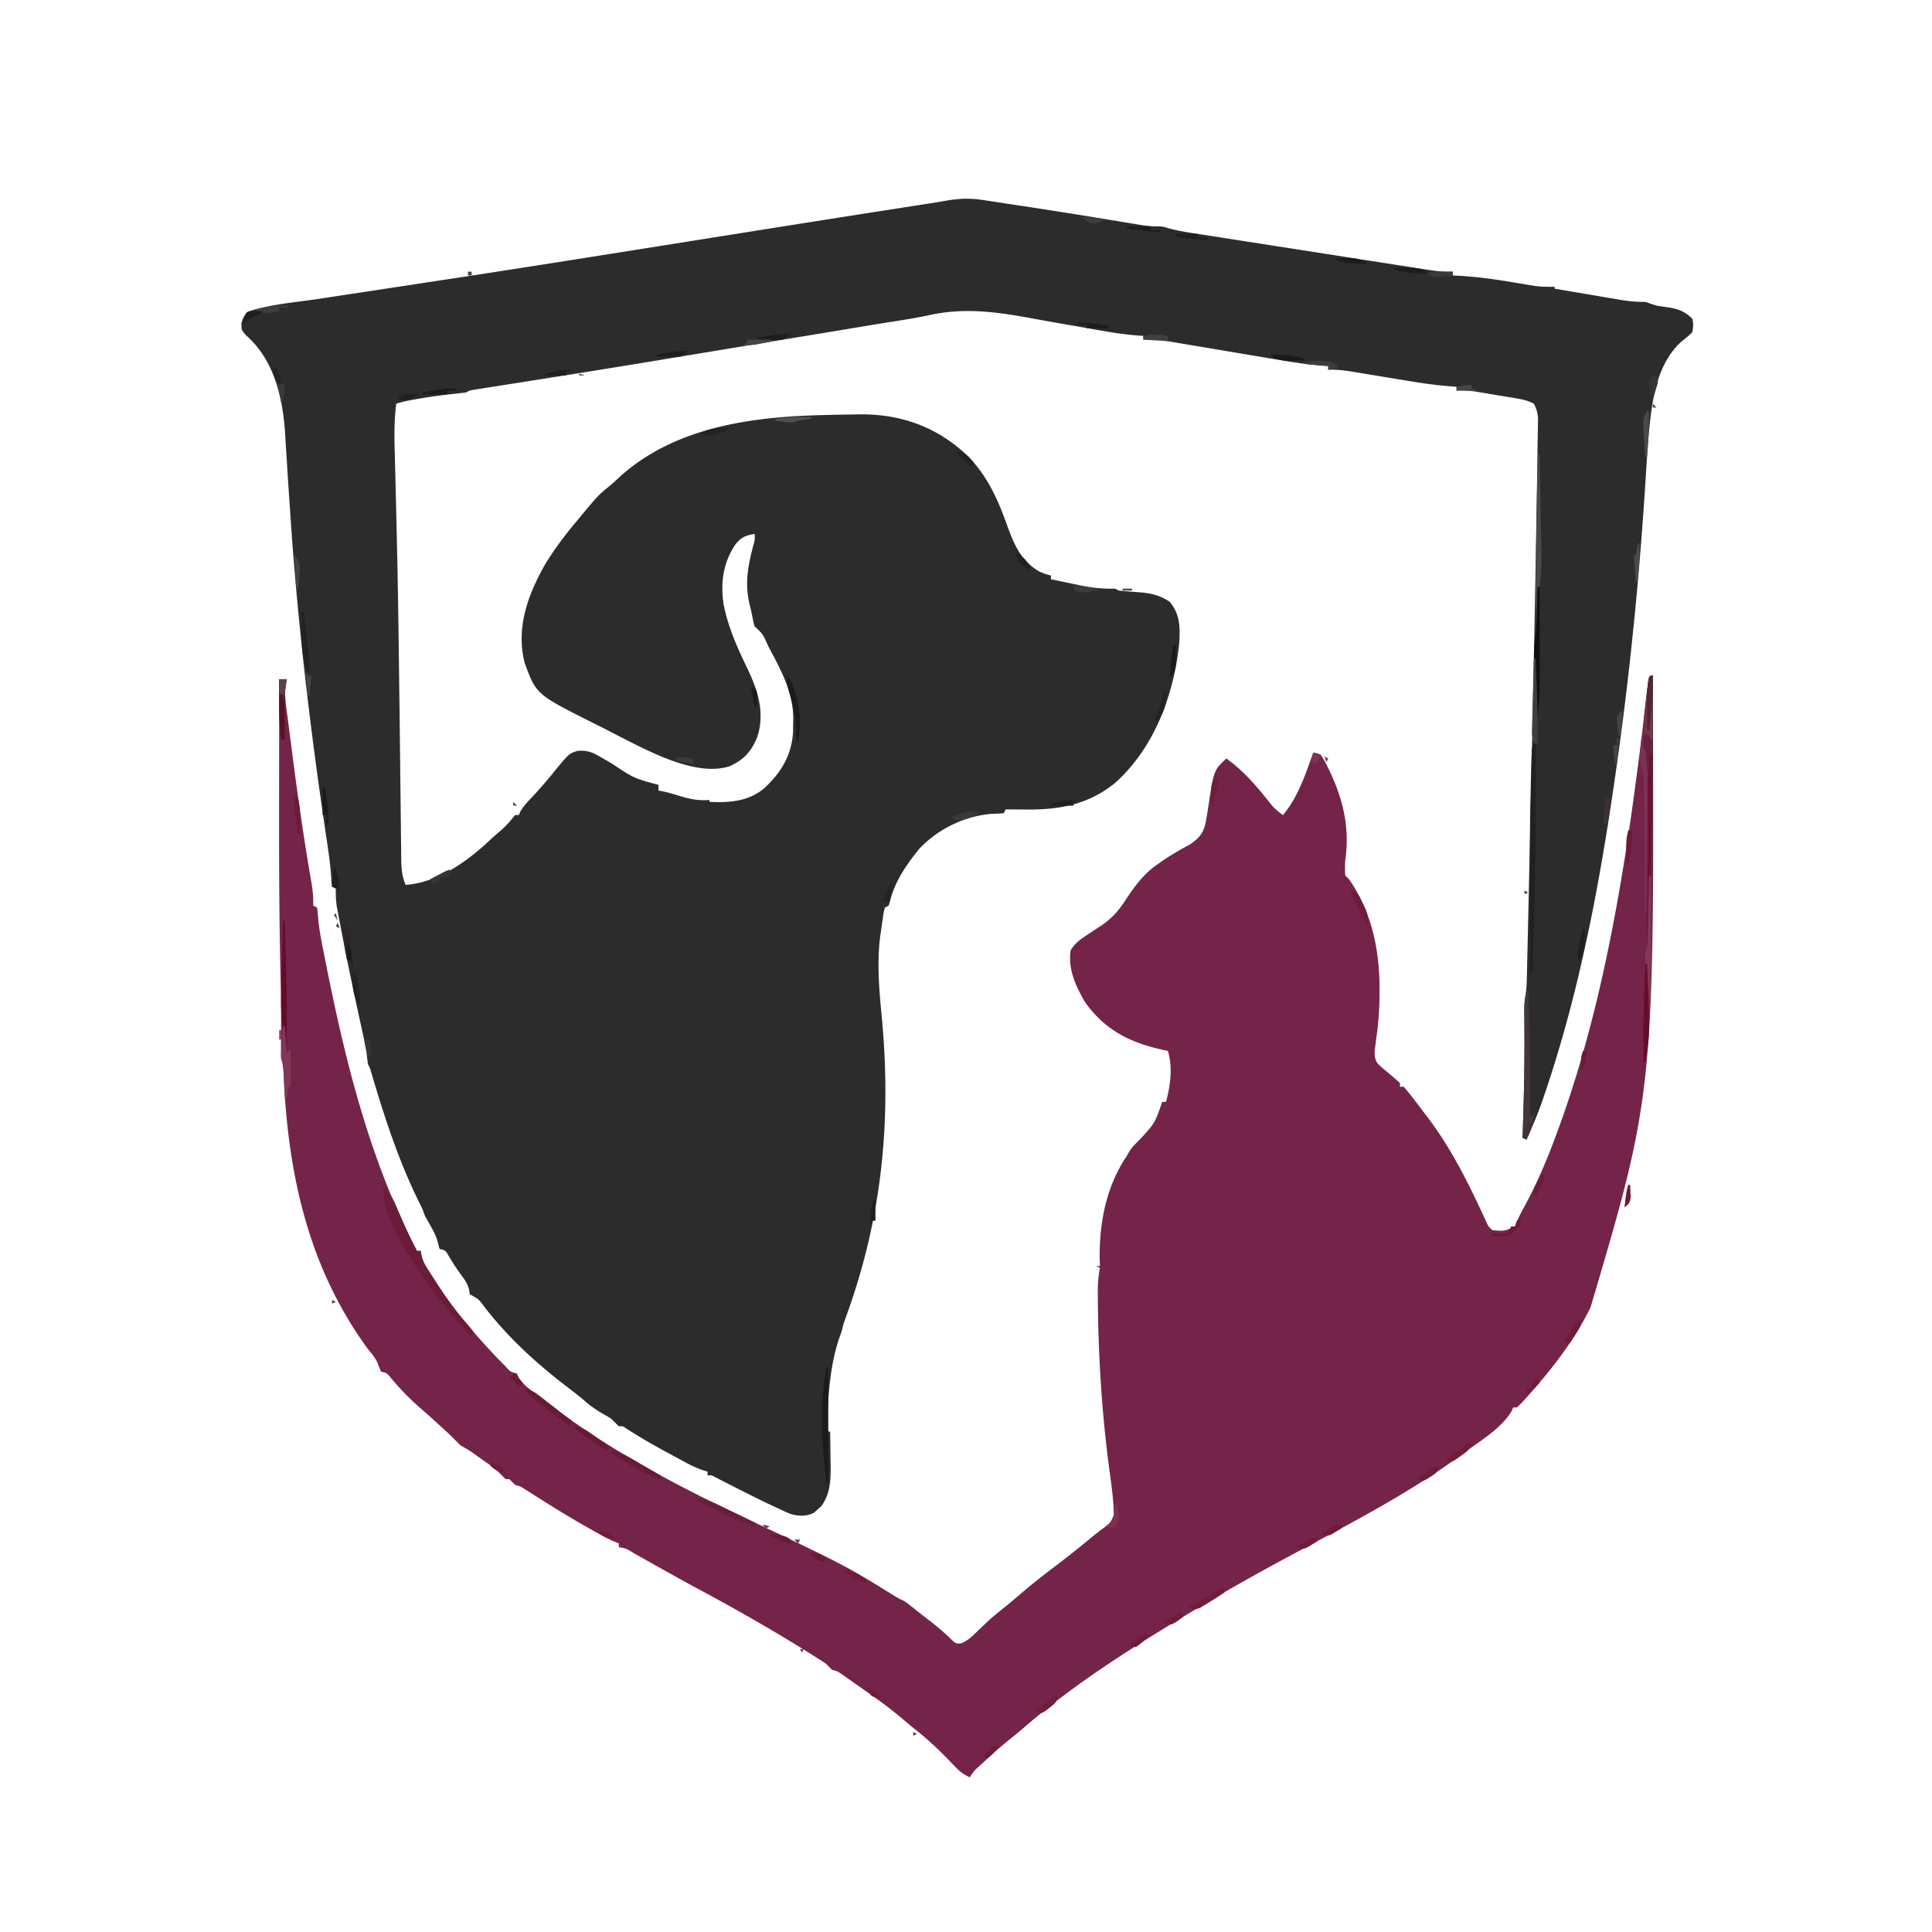 <svg xmlns="http://www.w3.org/2000/svg" version="1.1" xmlns:xlink="http://www.w3.org/1999/xlink" width="1024" height="1024"><svg xmlns="http://www.w3.org/2000/svg" width="1024" height="1024">
  <path fill="#2d2c2c" d="m521.23 106.055 2.832.414c3.045.45 6.085.928 9.125 1.406q3.21.483 6.42.961c18.213 2.737 36.4 5.667 54.571 8.673l3.085.506q2.843.465 5.685.944c3.471.567 6.703 1.044 10.227 1.01 2.825.031 2.825.031 5.993.946 3.966 1.123 7.906 1.847 11.971 2.47l2.384.376q3.9.613 7.801 1.216l5.537.868q7.388 1.158 14.778 2.306 7.614 1.185 15.227 2.377 13.48 2.105 26.96 4.2 9.735 1.515 19.47 3.042 8.316 1.305 16.634 2.597 3.237.505 6.473 1.013 4.381.687 8.765 1.362l2.497.396c4.157.634 8.114.998 12.335.862v2l2.701.129c9.732.545 19.194 1.814 28.799 3.434q3.164.531 6.33 1.05 2.838.465 5.676.944c3.537.448 6.932.52 10.494.443v1q8.805 1.505 17.615 2.99 2.994.507 5.988 1.02 4.311.734 8.624 1.459l2.69.464c4.432.739 8.576 1.14 13.083 1.067l6 2q2.997.46 6 .875c5.509.855 9.014 2.14 13 6.125.563 3.125.563 3.125 0 7-1.78 1.889-3.742 3.393-5.773 5.008-9.876 8.836-13.985 22.593-15.754 35.293l-.387 2.755c-1.399 10.515-2.037 21.07-2.678 31.653C869.246 302.325 864.234 353.791 857 405l-.456 3.231C848.242 466.61 837.453 525.115 818.313 581l-1.08 3.163c-2.376 6.799-5.144 13.332-8.233 19.837l-2-1 .092-2.841a5050 5050 0 0 0 .48-15.961c.401-14.037.51-28.058.39-42.1l-.012-2.13q-.02-2.83-.048-5.661c.098-3.307.098-3.307.588-6.1.527-3.314.692-6.475.769-9.83l.047-1.945q.077-3.215.143-6.429l.109-4.646q.149-6.347.285-12.695.151-6.772.308-13.543.299-13.094.586-26.188.233-10.542.47-21.086c1.13-50.321 2.19-100.643 3.043-150.97l.062-3.662q.2-11.829.391-23.658l.048-2.95q.127-7.692.218-15.387c.03-2.14.073-4.278.12-6.418l.055-3.772.062-3.2c-.22-3.022-.826-5.137-2.206-7.828-3.693-2.07-7.695-2.597-11.84-3.29l-1.953-.327q-2.035-.34-4.072-.67-3.096-.507-6.188-1.033-1.987-.33-3.974-.657l-3.617-.596c-3.164-.403-6.172-.506-9.356-.427v-2l-2.207-.154c-7.306-.553-14.467-1.482-21.691-2.694l-3.269-.533c-4.56-.745-9.119-1.501-13.677-2.256q-5.027-.828-10.054-1.648l-3.107-.52c-4.714-.77-9.198-1.418-13.995-1.195v-2l-1.985-.115c-8.669-.605-17.143-1.945-25.7-3.398q-3.865-.655-7.734-1.299-9.59-1.601-19.178-3.22a8267 8267 0 0 0-16.284-2.729q-3.795-.636-7.589-1.283l-4.674-.779-2.105-.363c-4.292-.705-8.405-.92-12.751-.814v-2l-2-.11c-8.56-.584-16.865-1.99-25.29-3.526-4.307-.779-8.62-1.52-12.933-2.268-5.436-.944-10.87-1.898-16.295-2.898-19.952-3.666-37.6-6.573-57.657-2.008-7.32 1.55-14.724 2.634-22.112 3.812-4.929.792-9.853 1.611-14.778 2.429q-3.09.51-6.177 1.023l-3.141.52-16.212 2.68-26.15 4.32c-32.696 5.405-32.696 5.405-48.311 7.977l-6.563 1.082a8553 8553 0 0 1-52.605 8.506q-11.787 1.874-23.578 3.727-4.245.666-8.489 1.339-2.912.458-5.825.91l-3.481.552-3.034.476c-2.375.348-2.375.348-4.369 1.457a297 297 0 0 1-7.562.875 287 287 0 0 0-18.813 2.688l-2.178.384c-2.903.528-5.643 1.118-8.447 2.053-1.04 8.347-1.032 16.58-.796 24.973q.101 3.682.188 7.366.133 5.483.273 10.965a9716 9716 0 0 1 .806 34.177c.458 20.744.753 41.488 1.01 62.235l.093 7.456c.198 15.72.392 31.441.56 47.163q.103 9.467.222 18.934.082 6.609.143 13.218c.033 3.332.078 6.665.122 9.997l.025 3.601c.082 5.332.166 9.946 2.354 14.915 17.628-1.23 33.727-13.189 46-25a559 559 0 0 1 4.375-3.75c2.916-2.522 5.236-5.218 7.625-8.25h2l.684-1.652c1.707-3.046 3.986-5.401 6.378-7.91 4.517-4.82 8.76-9.788 12.868-14.965 6.716-8.022 6.716-8.022 11.07-9.473 4.857-.396 7.588.488 11.773 2.922l3.25 1.86 3.352 1.968C336.018 412.5 336.018 412.5 349 416v3l2.074.371c3.316.713 6.497 1.694 9.738 2.692 5.32 1.549 9.68 2.378 15.188 1.937v1c10.77.507 20.582-.153 29.156-7.27 8.91-8.362 14.516-17.499 15.18-29.957q.034-2.199.039-4.398l.074-2.137c.065-12.178-4.976-23.25-10.622-33.775a474 474 0 0 1-2.87-5.461c-2.558-5.856-2.558-5.856-6.957-10.002-.562-1.75-.562-1.75-1-4-.717-3.62-.717-3.62-1.57-7.21-2.812-10.972-1.078-20.417 1.695-31.165.992-3.49.992-3.49.875-6.625-4.798.768-7.223 1.746-10.25 5.625-6.548 9.656-8.017 20.684-6.137 32.098 2.467 12.315 7.48 23.184 12.91 34.433 5.438 11.468 8.905 23.196 4.79 35.594-3.078 7.56-7.093 11.956-14.528 15.328-17.82 5.898-42.902-7.947-58.598-15.828a847 847 0 0 1-5.898-3.065c-2.656-1.375-5.331-2.707-8.008-4.04-30.056-15.109-30.056-15.109-36.156-31.645-4.82-18.756 1.664-36.295 10.875-52.5 4.76-7.798 10.142-15 16-22l1.393-1.682c10.547-12.717 10.547-12.717 16.709-17.76 2.076-1.704 4.002-3.532 5.96-5.37C358.3 226.272 398.28 220.927 436 220l3.672-.099a788 788 0 0 1 10.7-.185q2.146-.028 4.291-.076c22.42-.471 42.09 6.554 58.337 22.11 10.033 10.227 15.752 22.543 20.5 35.875 3.766 10.486 7.381 19.633 17.5 25.375 3.292 1.38 3.292 1.38 6 2v2c3.976.848 7.956 1.676 11.938 2.5l3.384.723c6.386 1.31 12.17 1.937 18.678 1.777l2 1a76 76 0 0 0 4.07.395l2.47.209q2.55.206 5.1.382c5.75.51 10.54 1.724 15.36 5.014 5.533 6.668 5.514 13.688 5 22-2.825 27.254-13.134 55.304-34 74-13.844 11.2-28.914 14.198-46.437 14.063l-3.374-.014q-4.095-.018-8.189-.049l-1 2c-1.89.184-3.79.269-5.687.313-14.66.947-29.283 7.995-39.305 18.843-6.858 8.536-12.843 17.21-15.403 27.98L471 480l-2 1c-.661 2.538-.661 2.538-1.062 5.563l-.473 3.066L467 493l-.543 3.793c-1.67 13.75-.497 27.7.83 41.426 5.246 54.749.433 105.609-18.066 157.438l-.838 2.35-.738 2.052c-.672 1.939-.672 1.939-1.145 3.956-.5 1.985-.5 1.985-1.875 5.735-5.136 15.583-5.632 32.003-6.625 48.25l2 1c.088 4.479.14 8.958.188 13.438l.076 3.818c.064 8.154-.08 15.389-5.026 22.154l-1.925 1.653-1.887 1.722c-4.044 2.025-8.076 1.893-12.338.663-2.035-.797-3.992-1.69-5.963-2.635l-2.254-1.038c-8.549-3.985-16.962-8.27-25.363-12.557l-3.258-1.655-2.922-1.497c-2.204-1.205-2.204-1.205-4.328-1.066v-2l-2.636-.814c-3.266-1.152-6.135-2.522-9.18-4.163l-3.3-1.773-3.447-1.875-3.521-1.903c-7.082-3.852-14.03-7.823-20.791-12.214-2-1.428-2-1.428-4.125-1.258a2873 2873 0 0 1-4-4 93 93 0 0 0-4.812-2.875c-3.752-2.192-6.951-4.478-10.168-7.379-2.623-2.267-5.383-4.341-8.145-6.433C284.591 722.86 269.6 709.243 257 693c-3.269-4.429-3.269-4.429-8-7l-.297-2.2c-.797-3.175-2.007-4.994-3.953-7.612-2.77-3.792-5.28-7.616-7.61-11.692-1.162-1.816-1.162-1.816-4.14-2.496-.446-1.58-.882-3.162-1.266-4.758-1.264-3.861-3.385-7.272-5.394-10.789C225 644 225 644 224 641a876 876 0 0 0-2.373-4.831c-10.619-21.657-18.033-44.664-24.862-67.74-.687-2.405-.687-2.405-1.765-4.429-.24-1.917-.478-3.835-.7-5.755-.492-3.684-1.312-7.287-2.12-10.913l-1.114-5.095-.59-2.681c-3.377-15.398-6.59-30.82-9.538-46.306l-.46-2.38q-.64-3.333-1.263-6.667l-.715-3.792c-.469-3.198-.596-6.185-.5-9.411l-2-1c-.306-1.98-.306-1.98-.434-4.742-.384-5.663-1.077-11.219-1.914-16.828l-.402-2.716-.86-5.782c-8.21-55.423-14.757-111.172-18.5-167.08l-.49-7.27c-.482-7.138-.955-14.275-1.387-21.415-.181-2.958-.375-5.916-.57-8.874-.129-2.01-.242-4.022-.355-6.034-1.263-18.79-5.937-38.613-20.65-51.509-2.438-2.75-2.438-2.75-2.5-6.437 1.058-3.3 1.422-4.274 4.062-6.313 11.79-3.814 24.968-4.784 37.188-6.625l6.826-1.04q7.233-1.101 14.469-2.196c11.423-1.73 22.845-3.474 34.267-5.216l11.375-1.734a11189 11189 0 0 0 56.125-8.689l1.971-.31c31.225-4.92 62.44-9.9 93.657-14.866 27.994-4.453 55.99-8.893 83.997-13.261l3.915-.611c15.617-2.435 15.617-2.435 19.338-2.998 2.042-.323 4.08-.675 6.114-1.046 7.005-1.229 12.98-1.497 19.988-.353"></path>
  <path fill="#742449" d="M875 358h1c.878 220.502.878 220.502-33 335l-1.445 2.852c-8.454 16.375-20.295 31.388-32.617 45.023l-1.41 1.571c-1.133 1.226-2.326 2.396-3.528 3.554h-2c-.23.565-.461 1.13-.7 1.71-5.19 9.136-16.987 16.18-25.3 22.29l-1.897 1.398c-25.283 18.508-52.866 33.175-80.456 47.895C674.56 829.49 655.532 839.821 637 851l-2.564 1.536c-31.57 18.914-63.676 38.767-91.534 62.96-2.733 2.358-5.52 4.624-8.34 6.879-4.545 3.7-8.886 7.585-13.187 11.563l-1.869 1.722c-3.163 2.845-3.163 2.845-5.506 6.34-3.104-1.375-5.157-2.938-7.504-5.379l-1.977-2.029-2.082-2.154c-5.383-5.48-10.764-10.625-16.808-15.372-2.88-2.263-5.655-4.628-8.442-7.004-5.914-4.936-12.082-9.423-18.404-13.82a945 945 0 0 1-5.455-3.836l-3.515-2.468-3.168-2.223c-2.589-1.836-2.589-1.836-5.645-2.715q-1.528-1.471-3-3a71 71 0 0 0-3.43-2.32l-2.114-1.346-2.331-1.459-2.49-1.563c-19.262-11.994-38.965-23.184-58.973-33.88a911 911 0 0 1-12.037-6.62l-2.147-1.194a2569 2569 0 0 1-11.517-6.458l-2.514-1.411q-2.397-1.346-4.788-2.703c-3.607-2.241-3.607-2.241-7.659-3.046v-2l-2.208-.843c-4.577-1.896-8.799-4.405-13.104-6.845l-3.025-1.708c-8.832-5.036-17.458-10.378-26.031-15.841l-2.898-1.841-2.555-1.638c-2.233-1.418-2.233-1.418-5.179-2.284l-3-3h-2a4450 4450 0 0 1-5-5c-2.31-1.824-4.71-3.507-7.125-5.187l-1.879-1.327c-4.842-3.497-4.842-3.497-9.996-6.486a498 498 0 0 1-5-5 643 643 0 0 0-5.812-5.375l-1.593-1.458a429 429 0 0 0-8.907-7.917c-5.888-5.121-11.14-10.634-16.11-16.648-1.592-1.859-1.592-1.859-4.578-2.602-.731-1.653-1.459-3.31-2.059-5.016-1.269-2.674-3.07-4.687-4.941-6.984-31.595-43.15-42.435-92.785-44.659-145.406-.14-3.091-.356-5.64-1.341-8.594a93 93 0 0 1-.08-5.077l.017-3.123c.01-1.116.02-2.232.032-3.382.041-9.001.008-17.993-.186-26.992l-.067-3.179-.14-6.535c-.656-30.908-.698-61.808-.645-92.721q.013-9.197.019-18.393.015-20.799.05-41.598h4l-.588 2.693c-.812 5.781.24 11.48.994 17.225l.486 3.85q.653 5.149 1.33 10.293.416 3.192.825 6.385c2.6 20.25 5.48 40.44 8.869 60.576l.428 2.565q.39 2.318.793 4.634c.67 3.972.989 7.751.863 11.779l2 1c.355 1.96.355 1.96.52 4.483.41 5.018 1.184 9.855 2.16 14.79l.51 2.622q.833 4.242 1.685 8.48l.594 2.967C183.728 565.346 196.732 616.658 221 663h2l.352 2.238c.652 2.781 1.504 4.55 3.02 6.95l1.473 2.346 1.593 2.466 1.644 2.567c4.612 7.117 9.5 13.903 14.918 20.433l1.487 1.795c5.964 7.142 12.155 14.028 18.7 20.643l1.676 1.703c2.584 2.931 2.584 2.931 6.137 3.859.235.577.47 1.155.71 1.75 2.766 4.827 7.945 7.887 12.29 11.25l1.744 1.36c31.583 24.544 66.718 43.496 102.78 60.566 56.345 26.683 56.345 26.683 82.551 42.936 1.927 1.172 1.927 1.172 4.027 2.176 2.603 1.32 4.647 3.105 6.898 4.962q1.63 1.281 3.27 2.55l1.742 1.36 3.673 2.857c4.076 3.187 7.919 6.51 11.569 10.186 1.74 1.245 1.74 1.245 4.078 1.063 3.665-1.395 6.053-3.81 8.793-6.516a1151 1151 0 0 1 3.477-3.309l1.739-1.651c3.153-2.927 6.517-5.587 9.87-8.278a327 327 0 0 0 7.32-6.142c6.144-5.279 12.483-10.24 18.94-15.13a567 567 0 0 0 19.033-15.127c2.057-1.704 4.11-3.31 6.273-4.883 3.766-2.736 3.766-2.736 5.6-6.83-.153-8.185-1.305-16.239-2.4-24.34-4.133-30.79-5.972-61.676-6.102-92.747l-.014-2.257c.012-4.037.358-7.845 1.139-11.806l-2-1h2l-.105-2.395c-.47-19.568 3.143-39.131 14.105-55.605l1.543-2.64c1.414-2.29 2.996-3.866 4.93-5.712 8.63-9.285 8.63-9.285 12.527-20.648h2c2.347-8.508 3.652-18.407 1-27l-3.008-.629C598.8 552.558 585.398 545.793 575 531c-4.913-8.539-8.94-17.158-7.562-27.187 2.314-4.166 5.635-6.227 9.562-8.813l2.352-1.57a416 416 0 0 1 4.472-2.938c5.595-3.837 8.994-7.746 12.676-13.367 4.96-7.49 9.59-13.906 17.063-19.062l1.841-1.3c4.807-3.344 9.793-6.266 14.975-8.997 4.467-3.01 6.984-5.455 8.417-10.65.677-3.489 1.244-6.976 1.766-10.491 2.81-18.39 2.81-18.39 9.438-24.625 9.625 6.929 16.596 15.367 23.922 24.617 1.893 2.171 3.706 3.77 6.078 5.383 7.996-9.523 11.863-21.44 16-33 1.754.059 1.754.059 4 1a59 59 0 0 1 3.938 7.063l1.047 2.154c7.12 15.108 10.478 30.156 8.015 46.783-.174 2.721-.14 5.262 0 8l2 2c11.979 17.139 16.2 37.351 16.188 57.938l.001 3.333c-.05 7.815-.613 15.381-1.751 23.108L729 554l-.291 2.014c-.254 2.936-.225 5.26 1.514 7.71 1.682 1.673 3.424 3.168 5.277 4.651 2.2 1.844 4.358 3.712 6.5 5.625v2h2a118 118 0 0 1 5 6.125l1.487 1.93C752 586.03 753.5 588.014 755 590c.43.56.858 1.121 1.3 1.699 11.804 15.486 20.673 32.697 28.867 50.302l1.435 3.073 1.26 2.737c1.065 2.316 1.065 2.316 3.138 4.189 6.387.56 6.387.56 12-2l.82-2.066c.956-2.377 1.976-4.469 3.211-6.7 7.177-12.982 12.846-26.32 17.969-40.234l1.316-3.566c26.296-72.413 37.206-151.284 46.287-227.446l.275-2.288q.353-2.972.697-5.946C874 359 874 359 875 358"></path>
  <path fill="#681332" d="M875 358h1c.277 35.271-.115 70.49-1 105.75l-.072 2.888Q874.482 484.32 874 502h-1l-1-105h-1c-.432-9.08.308-17.81 1.438-26.812l.407-3.274c1.02-7.78 1.02-7.78 2.155-8.914"></path>
  <path fill="#232021" d="M813 394h1c.116 24.65.027 49.29-.437 73.938l-.06 3.296A1496 1496 0 0 1 812 516h-1c-.196-76.607-.196-76.607.438-103.187l.059-2.678c.317-13.764.317-13.764 1.503-16.135"></path>
  <path fill="#6b1c38" d="M203 629c4.509 3.66 6.218 8.424 8.438 13.625q1.18 2.7 2.367 5.398l1.14 2.605c1.868 4.2 3.923 8.3 6.055 12.372h2l.352 2.238c.652 2.781 1.504 4.55 3.02 6.95l1.475 2.348 1.59 2.464 1.628 2.548c4.962 7.673 10.22 15.245 16.365 22.032 1.261 1.413 2.424 2.912 3.57 4.42l-1 3c-15.885-18.142-47-54.673-47-80"></path>
  <path fill="#41383b" d="M809 525h1c.632 22.337 1.192 44.652 1 67l2-1c-.497 4.973-1.553 8.638-4 13l-2-1 .092-2.841q.213-6.735.408-13.471l.073-2.49c.4-14.037.51-28.058.39-42.1l-.013-2.13q-.02-2.83-.048-5.661c.095-3.196.492-6.172 1.098-9.307"></path>
  <path fill="#4a4a4a" d="M815 241h1q.233 11.697.443 23.394.097 5.433.205 10.865.104 5.252.195 10.504.054 2.959.118 5.917c.097 5.88.062 11.588-.714 17.42-.357 2.745-.462 5.484-.563 8.248l-.127 3.33-.12 3.385-.13 3.49q-.159 4.223-.307 8.447h-1c-.203-31.675.384-63.332 1-95"></path>
  <path fill="#793254" d="M870 391c2.791 2.392 2.98 2.802 3.36 6.74q.013 2.385-.02 4.77l.002 2.632c-.002 2.874-.026 5.746-.049 8.62q-.009 2.986-.013 5.973c-.011 5.243-.04 10.485-.074 15.728-.03 5.349-.044 10.698-.06 16.047q-.05 15.745-.146 31.49h-1l-.025-2.82q-.116-13.155-.263-26.31-.076-6.762-.134-13.525-.056-6.525-.136-13.052-.029-2.49-.045-4.98c-.017-2.325-.046-4.65-.078-6.974l-.007-2.082c-.064-3.65-.533-6.088-2.312-9.257.023-3.234.023-3.234.375-6.75l.336-3.547z"></path>
  <path fill="#6e384e" d="M875 358h1v34h-2l-1-2h-2c.436-7.99 1.026-15.931 2-23.875l.251-2.107c.625-4.894.625-4.894 1.749-6.018"></path>
  <path fill="#1c1a1a" d="M438 725h1v61h-1c-2.386-20.261-3.676-40.817 0-61"></path>
  <path fill="#0e0e0e" d="M815 311h1q.038 11.124.055 22.247.008 3.776.02 7.55c.091 26.824.091 26.824-1.075 39.203h-1q-.252-7.711-.482-15.424-.08-2.62-.166-5.24-.123-3.78-.23-7.559l-.083-2.343c-.125-4.605.24-8.868.961-13.434q.204-3.074.316-6.152l.127-3.35.12-3.435.13-3.518q.159-4.272.307-8.545"></path>
  <path fill="#823857" d="M874 464h1c.214 54.492.214 54.492-1 78h-1q-.25-8.062-.482-16.125-.08-2.745-.166-5.489a2563 2563 0 0 1-.23-7.878l-.083-2.488c-.153-5.792-.153-5.792.961-8.02.157-2.842.258-5.663.316-8.508l.063-2.547q.098-4.035.183-8.07l.131-5.465q.161-6.705.307-13.41"></path>
  <path fill="#660a2b" d="M150 488h1c.735 24.34 1.154 48.649 1 73h-1l-.184-3.437-.254-4.563-.119-2.254-.127-2.246-.11-2.031c-.169-2.023-.437-4.037-.733-6.045-.668-5.242-.493-10.434-.352-15.705l.072-3.194q.116-5.013.244-10.025l.159-6.828q.193-8.337.404-16.672"></path>
  <path fill="#823759" d="M150 544h1l1 14 2-2v20h-1l-1 6h-1l-.184-3.832-.254-4.98-.119-2.526-.127-2.432-.11-2.237c-.154-2.2-.154-2.2-1.206-4.993-.022-1.901-.022-1.901.121-4.012l.147-2.295.17-2.38.158-2.417q.196-2.947.404-5.896"></path>
  <path fill="#561327" d="M148 360h4l-.496 2.691c-.817 5.719-.61 11.484-.566 17.247l.013 3.517q.018 4.272.049 8.545h-2c-1.393-10.623-1.097-21.311-1-32"></path>
  <path fill="#6a1e3b" d="M370 794c3.846.616 6.951 1.77 10.45 3.469l3.068 1.48 3.17 1.551c1.057.512 2.115 1.024 3.205 1.55A893 893 0 0 1 400 807v2c-6.872-1.963-12.995-4.873-19.326-8.13-3.507-1.804-6.974-3.486-10.674-4.87z"></path>
  <path fill="#670c2b" d="M872 511h1c1.607 36.877 1.607 36.877-1 52h-1c-.157-17.358.273-34.658 1-52"></path>
  <path fill="#681b37" d="M278 736c3.317.611 5.323 1.768 7.969 3.836l2.23 1.726 2.301 1.813 4.531 3.523 2.018 1.584A363 363 0 0 0 303 753l-1 3c-17.882-13.617-17.882-13.617-24-19z"></path>
  <path fill="#1b1b1a" d="M417 358c3.139 3.49 4.123 7.292 5.188 11.75l.537 2.055c1.773 7.203 1.49 13.909.275 21.195h-1l-.113-3.621c-.32-10.968-.32-10.968-3.188-21.477-1.187-3.229-1.389-6.49-1.699-9.902"></path>
  <path fill="#232221" d="M160 324h1q.757 6.53 1.5 13.063l.434 3.724.41 3.623.38 3.317c.29 3.44.322 6.823.276 10.273-4.108-8.216-4.155-15.939-4.062-25.062l.013-2.624q.02-3.157.049-6.314"></path>
  <path fill="#403e3e" d="M813 349h1q.219 6.237.427 12.476.072 2.11.146 4.223c.33 9.44.494 18.855.427 28.301h-2c-.934-2.803-1.1-4.319-1.022-7.196l.061-2.547.082-2.737.072-2.813q.116-4.448.245-8.894l.158-6.03q.195-7.392.404-14.783"></path>
  <path fill="#691a38" d="M324 769c3.885.587 6.695 1.749 10.082 3.723l2.822 1.63 2.909 1.71 2.966 1.72q3.616 2.1 7.221 4.217v2c-4.705-1.391-8.79-3.402-13-5.875l-1.79-1.027c-3.838-2.224-7.581-4.543-11.21-7.098z"></path>
  <path fill="#512633" d="M875 358h1c.34 9.82-.712 19.29-2 29h-1c-.03-3.354-.047-6.708-.062-10.062l-.026-2.858c-.018-5.135.108-10.032 1.088-15.08z"></path>
  <path fill="#2e2529" d="M182 488c2.34 3.51 2.903 6.747 3.625 10.813l.406 2.119c.748 4.076 1.113 7.905.969 12.068l-1-4h-2c-1.723-7.093-2.25-13.71-2-21"></path>
  <path fill="#681936" d="M304 756c5.124.46 8.328 3.079 12.313 6.063l1.955 1.431A743 743 0 0 1 323 767l-1 2q-3.38-2.116-6.75-4.25l-1.922-1.2c-3.51-2.23-6.508-4.446-9.328-7.55"></path>
  <path fill="#67213d" d="M873 389c2.603 2.712 2.995 3.891 3.188 7.75L876 400h-2v8h-1l-1-11h-1v-7z"></path>
  <path fill="#711b3b" d="M649 842v2a119 119 0 0 1-7.25 4.688l-2.066 1.298-2.012 1.213-1.84 1.12c-2.306.857-3.547.472-5.832-.319q4.182-2.509 8.375-5l2.406-1.445 2.305-1.367 2.126-1.27C647 842 647 842 649 842"></path>
  <path fill="#701b3c" d="M716 472c3 1 3 1 4.605 3.512l1.582 3.175 1.606 3.137c1.258 3.31 1.444 5.67 1.207 9.176-2.156-3.234-3.89-6.595-5.625-10.062l-.984-1.932C716 474.24 716 474.24 716 472"></path>
  <path fill="#6b1c39" d="m156 422 2 1c1.39 6.259 1.094 12.62 1 19h-1c-1.42-6.783-2.227-13.067-2-20"></path>
  <path fill="#3a3235" d="M853 419h1c-.491 6.366-.997 12.693-2 19l-2-2c.023-3.04.023-3.04.375-6.625l.336-3.602L851 423h2z"></path>
  <path fill="#241f21" d="M187 515c2.469 2.469 2.545 3.909 3.125 7.313l.508 2.863c.344 2.648.435 5.158.367 7.824-4.659-5.469-4.134-11.159-4-18"></path>
  <path fill="#6b1b38" d="M863 440h2c.202 6.36-.372 11.852-2 18h-1c-.185-12.67-.185-12.67 1-18"></path>
  <path fill="#4b4a4b" d="M873 218h1c.167 8.042-.353 15.986-1 24h-1c-.226-3.249-.428-6.5-.625-9.75l-.195-2.79-.157-2.694-.158-2.476c.15-2.558.846-4.099 2.135-6.29"></path>
  <path fill="#1e1a1b" d="M171 417h1c2.296 13.633 2.296 13.633 2 20h-1v-5h-2z"></path>
  <path fill="#701b39" d="M780 765c-1.247 3.74-2.685 4.512-5.875 6.75l-2.68 1.922L769 775l-3-1a1361 1361 0 0 1 5.875-4.5c.556-.43 1.111-.859 1.684-1.3 4.214-3.2 4.214-3.2 6.441-3.2"></path>
  <path fill="#6e1737" d="M806 646c0 3 0 3-2.437 5.625L801 654l-1 1c-1.52.072-3.042.084-4.562.063l-2.504-.028L791 655v-1h8l2-4h2l1-3z"></path>
  <path fill="#221e1f" d="M839 492h1c.376 6.802-.225 11.757-3 18-1.516-3.975-.499-7.205.438-11.25l.87-3.828z"></path>
  <path fill="#3e3d3d" d="M153 162v1h-5v2c-8.429 1.286-8.429 1.286-13 0v-1c6.068-1.229 11.799-2.276 18-2"></path>
  <path fill="#262223" d="M617 367h1c.506 6.073-.958 9.772-4 15h-2z"></path>
  <path fill="#232222" d="M387 227c-2.76 1.84-4.297 2.483-7.437 3.188l-2.31.542c-2.383.285-3.984-.001-6.253-.73 5.373-3.394 9.87-3.327 16-3"></path>
  <path fill="#363535" d="M878 199c1.45 2.9.454 4.56-.437 7.625l-.872 3.04L876 212h-1q-.29-2.437-.562-4.875l-.317-2.742C874 202 874 202 875 200z"></path>
  <path fill="#1d1d1d" d="m420 177-1.937.938c-2 .897-2 .897-3.063 2.062a153 153 0 0 1-6.562.063l-3.63-.028L402 180v-1c6.068-1.229 11.799-2.276 18-2"></path>
  <path fill="#1d1d1c" d="M739 142c1.896-.054 3.791-.093 5.688-.125l3.199-.07c3.136.196 5.29.864 8.113 2.195v1c-6.002.218-11.192-.494-17-2z"></path>
  <path fill="#711b3a" d="M837 699c1 3 1 3-.215 5.48l-1.722 2.707-1.715 2.731L832 712l-3-1z"></path>
  <path fill="#1c1b1b" d="M242 206v1h-5v2h-13v-1c6.068-1.229 11.799-2.276 18-2"></path>
  <path fill="#3e3d3d" d="M706 192c2 1.563 2 1.563 3 3l-5 1v-2l-12-1v-1c5.048-1.136 8.97-.99 14 0"></path>
  <path fill="#1e1e1d" d="m366 186-1.937.938c-2 .897-2 .897-3.063 2.062a153 153 0 0 1-6.562.063l-3.63-.028L348 189v-1c6.068-1.229 11.799-2.276 18-2"></path>
  <path fill="#1d1c1b" d="M707 137c11.522-.369 11.522-.369 17 2v1a701 701 0 0 1-6.25-.375c-1.16-.07-2.32-.14-3.516-.21-2.94-.377-4.733-.892-7.234-2.415"></path>
  <path fill="#1f1e1e" d="M597 120h13v2h5v1q-3.094-.214-6.187-.437l-3.481-.247A66 66 0 0 1 597 121z"></path>
  <path fill="#201d1e" d="M177 459c1.954 3.908 2.348 5.997 2.625 10.25l.227 3.266L180 475l-.312-1.937L179 471l-3-1z"></path>
  <path fill="#6e1d3c" d="m644 412 2 1-3 14h-1c-.369-10.558-.369-10.558 2-15"></path>
  <path fill="#1b1919" d="M674 188c6.002-.218 11.192.494 17 2v1c-11.522.369-11.522.369-17-2z"></path>
  <path fill="#701c3c" d="M561 899c-1.14 3.417-2.064 4.129-4.875 6.25l-2.117 1.64L552 908l-3-1q2.43-2.008 4.875-4l2.742-2.25C559 899 559 899 561 899"></path>
  <path fill="#802f51" d="M591 797h1c1.453 8.193 1.453 8.193-.437 11.563L590 810l-4-1 1.938-1.5c2.877-3.488 2.764-6.035 3.062-10.5"></path>
  <path fill="#6f1b3b" d="M763 777c-1.154 3.461-1.877 3.883-4.875 5.75l-2.117 1.36C754 785 754 785 751 784a972 972 0 0 1 4.875-3.5l2.742-1.969C761 777 761 777 763 777"></path>
  <path fill="#1b1819" d="M622 342h1c.081 2.083.14 4.166.188 6.25l.105 3.516c-.313 3.457-.95 4.75-3.293 7.234.964-11.522.964-11.522 2-17"></path>
  <path fill="#4c494a" d="M868 288h1c.11 6.737-.299 13.3-1 20h-1l-1-14h1z"></path>
  <path fill="#1f1e1e" d="m304 196-4 1v2h-12c5.415-2.707 9.996-3.143 16-3"></path>
  <path fill="#413f40" d="M619 178v2l3 1-16-1v-2c4.63-1.016 8.345-.838 13 0"></path>
  <path fill="#1d1c1c" d="M571 171c5.913-.257 11.24.702 17 2v1h-12v-2h-5z"></path>
  <path fill="#1f1e1d" d="M623 124h12v2h5v1c-5.913.257-11.24-.702-17-2z"></path>
  <path fill="#701b3c" d="M447 832c4.755.576 7.97 2.55 12 5v2c-4.308-1.566-8.062-3.683-12-6z"></path>
  <path fill="#452e37" d="M810 595h2c-.557 3.344-1.352 6.033-3 9l-2-1c.547-3.375 1.055-5.082 3-8"></path>
  <path fill="#3a3838" d="M519 431c-3.523 1.973-7.054 3.154-11 4-2.219-.953-2.219-.953-4-2a303 303 0 0 1 4.688-1.562l2.636-.88c2.922-.61 4.82-.335 7.676.442"></path>
  <path fill="#454244" d="M156 294c3.492 4.657 3.254 5.69 2.688 11.25l-.364 3.828L158 312h-1z"></path>
  <path fill="#505050" d="M430 221v1l-3.312.438c-3.62.445-3.62.445-6.688 1.562-2.262-.121-2.262-.121-4.687-.437l-2.45-.31L411 223v-1c6.374-.962 12.56-1.107 19-1"></path>
  <path fill="#464445" d="M396 180h13v1q-2.593.507-5.187 1l-2.918.563c-2.688.406-5.183.516-7.895.437l3-1z"></path>
  <path fill="#691a36" d="M408 813c8 .923 8 .923 11 3l1 3c-4.234-1.31-8.074-2.944-12-5z"></path>
  <path fill="#373636" d="m238 461 2 1c-1.25 1.5-1.25 1.5-3 3h-4v2h-2v2c-2-1-2-1-3-3q2.43-1.294 4.875-2.562l2.742-1.442z"></path>
  <path fill="#5c404a" d="M148 360h4c-1 7.429-1 7.429-2 11v-3h-2z"></path>
  <path fill="#232222" d="M507 239c4.248.472 6.2 2.967 9 6l-1 3q-2.004-1.965-4-3.937l-2.25-2.215C507 240 507 240 507 239"></path>
  <path fill="#21201f" d="M133.945 164.805 140 165c-3 2-3 2-5.5 2.938-2.482 1.054-3.758 2.045-5.5 4.062 1.075-6.807 1.075-6.807 4.945-7.195"></path>
  <path fill="#711b3b" d="M698 815v2c-6.45 4.093-6.45 4.093-9.234 3.621L687 820a805 805 0 0 1 4.375-2.5l2.46-1.406C696 815 696 815 698 815"></path>
  <path fill="#201e1e" d="M463 636h1v11h-2l-1 3q.214-2.376.438-4.75c.08-.882.162-1.763.246-2.672A44 44 0 0 1 463 636"></path>
  <path fill="#6e1a38" d="m818 622 1 2c-.996 2.383-.996 2.383-2.437 5.125l-1.434 2.758L814 634c-.652-1.734-.652-1.734-1-4 .996-2.14.996-2.14 2.438-4.25l1.433-2.14z"></path>
  <path fill="#231e20" d="M571 425h-2v2h-12v-1q2.371-.546 4.75-1.062l2.672-.598c2.565-.338 4.149-.152 6.578.66"></path>
  <path fill="#3c3b3b" d="m567 310 15 2v1c-8.429 1.286-8.429 1.286-13 0v-2z"></path>
  <path fill="#6f1a3a" d="m607 866 2 1c-2.257 2.335-4.28 4.187-7 6l-4-1z"></path>
  <path fill="#701a39" d="M711 808v2c-6.45 4.093-6.45 4.093-9.234 3.621L700 813a805 805 0 0 1 4.375-2.5l2.46-1.406C709 808 709 808 711 808"></path>
  <path fill="#3b3336" d="m193 548 1 3h2l1 8-2 1c-1.138-4.266-2-7.565-2-12"></path>
  <path fill="#1d1a1b" d="M184 499c1.812 3.625 2.319 5.373 2.625 9.25l.227 2.703L187 513l-1-4h-2z"></path>
  <path fill="#222120" d="M538 293c4.142 1.38 5.322 3.598 8 7l-1 2c-3.739-2.657-5.65-4.581-7-9"></path>
  <path fill="#711a3a" d="M627 855v2c-2.75 2.188-2.75 2.188-6 4-2.203-.387-2.203-.387-4-1q1.932-1.257 3.875-2.5l2.18-1.406C625 855 625 855 627 855"></path>
  <path fill="#484445" d="m162 354 1 4h2l-1 11h-1z"></path>
  <path fill="#3b3a3a" d="M758 144h12v2c-8.429 1.286-8.429 1.286-13 0z"></path>
  <path fill="#6f1b3b" d="M260 775c3.937 1.312 6.227 2.92 9 6-3.788-.526-6.172-1.381-9-4z"></path>
  <path fill="#6d1c38" d="M839 557h2c-.75 7.75-.75 7.75-3 10-.125-6.625-.125-6.625 1-10"></path>
  <path fill="#252324" d="M472 468h1c-.458 3.47-.891 6.674-2 10l-3-1z"></path>
  <path fill="#201f1e" d="M222 209c-4.134 2.756-6.052 3.108-11 3 2.106-4.211 6.883-3.078 11-3"></path>
  <path fill="#3f3d3d" d="m573 115 12 1c-2 2-2 2-4.875 2.313C577 118 577 118 573 115"></path>
  <path fill="#6d1b38" d="M529 925c-1.393 3.367-2.979 4.986-6 7l-2-1a376 376 0 0 1 2.875-3l1.617-1.687C527 925 527 925 529 925"></path>
  <path fill="#6c1938" d="M429 823c5.538.615 5.538.615 7.875 2.563L438 827l-2 1c-2.475-1.114-4.679-2.582-7-4z"></path>
  <path fill="#701c3c" d="m815 730 1 3a141 141 0 0 1-5 5h-2v-2h2l.875-1.875C813 732 813 732 815 730"></path>
  <path fill="#701838" d="M863 628h1c.081 1.437.14 2.874.188 4.313l.105 2.425c-.355 2.74-1.187 3.554-3.293 5.262 1-8.571 1-8.571 2-12"></path>
  <path fill="#3c3b3b" d="m368 403-1 2-9-2v-1c4.078-.927 6.422-1.34 10 1"></path>
  <path fill="#7b3552" d="m696 399 4 1-2 5-3-1z"></path>
  <path fill="#4b4045" d="M857 391h1l-1 14h-1l-1-10h2z"></path>
  <path fill="#701a3c" d="M459 894c3.366 1.443 5.51 3.333 8 6-2.312-.187-2.312-.187-5-1-1.812-2.562-1.812-2.562-3-5"></path>
  <path fill="#494245" d="M859 377h1l-1 13h-1a312 312 0 0 1-.625-4.812l-.352-2.708C857 380 857 380 859 377"></path>
  <path fill="#3a3939" d="m147 203 4 1-1 9h-1z"></path>
  <path fill="#222221" d="M145 194c2.262 2.262 3.04 3.97 4 7l-1 3c-2.408-3.512-3.366-5.727-3-10"></path>
  <path fill="#701b3c" d="M318 811c3.46 1.25 6.147 2.675 9 5-3.735-.498-5.812-.875-9-3z"></path>
  <path fill="#651934" d="m273 728 4 5-1 2-6-5z"></path>
  <path fill="#1c1c1b" d="m398 364 3 2c.293 2.164.293 2.164.188 4.625l-.083 2.477L401 375h-1z"></path>
  <path fill="#474545" d="M780 204v2l4 1h-12v-2c5.75-1 5.75-1 8-1"></path>
  <path fill="#6a304b" d="m404 808 4 1-2 1z"></path>
  <path fill="#7f3756" d="M148 546h1v5h-1z"></path>
  <path fill="#574148" d="m178 484 1 4-2-3z"></path>
  <path fill="#4c4949" d="M595 312h5v1h-5z"></path>
  <path fill="#6f344f" d="M421 816h3l-1 2z"></path>
  <path fill="#484445" d="m439 748 1 4Z"></path>
  <path fill="#564048" d="m179 489 1 3-2-1z"></path>
  <path fill="#4f4749" d="m809 466 1 4Z"></path>
  <path fill="#773c58" d="m702 401 2 1-1 2z"></path>
  <path fill="#4d4648" d="m161 364 1 4Z"></path>
  <path fill="#4e4b4c" d="m307 198 3 1h-3z"></path>
  <path fill="#484846" d="M248 144h2v2h-2z"></path>
  <path fill="#4c4a4a" d="m304 136 4 1Z"></path>
  <path fill="#494949" d="m669 128 4 1Z"></path>
  <path fill="#4b4849" d="m619 120 4 1Z"></path>
  <path fill="#7a3252" d="m484 918 2 1-2 1z"></path>
  <path fill="#7c3352" d="M424 874h2l-1 2z"></path>
  <path fill="#783152" d="m176 689 2 1-2 1z"></path>
  <path fill="#52494b" d="m808 472 2 1-2 1z"></path>
  <path fill="#4b4a4a" d="m272 425 2 2h-2z"></path>
  <path fill="#4c4a4a" d="m377 424 3 1Z"></path>
  <path fill="#484748" d="m876 214 2 2h-2z"></path>
  <path fill="#484545" d="m808 213 3 1Z"></path>
  <path fill="#4c4a4b" d="m761 205 3 1Z"></path>
  <path fill="#4e4d4c" d="m276 203 3 1Z"></path>
  <path fill="#4c4a4a" d="m715 198 3 1Z"></path>
  <path fill="#4c4b4a" d="m552 171 3 1Z"></path>
  <path fill="#4e4b4b" d="m200 152 3 1Z"></path>
  <path fill="#464746" d="m787 146 3 1Z"></path>
  <path fill="#494848" d="m721 136 3 1Z"></path>
  <path fill="#4f4e4f" d="m507 104 3 1Z"></path>
  <path fill="#7d3253" d="m400 860 2 1Z"></path>
  <path fill="#782f4e" d="m374 845 2 1Z"></path>
  <path fill="#813556" d="m563 825 2 1Z"></path>
  <path fill="#783351" d="m437 824 2 1Z"></path>
  <path fill="#66324c" d="m390 801 2 1Z"></path>
  <path fill="#69314c" d="m388 800 2 1Z"></path>
  <path fill="#68324a" d="m371 792 2 1Z"></path>
  <path fill="#6b314a" d="m356 784 2 1Z"></path>
  <path fill="#4a4a4a" d="m265 432 2 1Z"></path>
  <path fill="#4a4b4b" d="m275 425 2 1Z"></path>
  <path fill="#444343" d="m331 408 2 1Z"></path>
  <path fill="#4a4747" d="m361 405 2 1Z"></path>
  <path fill="#464546" d="m320 387 2 1Z"></path>
  <path fill="#4a4b4a" d="m342 240 2 1Z"></path>
  <path fill="#4d4c4b" d="m767 206 2 1Z"></path>
  <path fill="#4f4e4e" d="m259 206 2 1Z"></path>
  <path fill="#4e4c4b" d="m724 199 2 1Z"></path>
  <path fill="#494647" d="m713 197 2 1Z"></path>
  <path fill="#4c4c4b" d="m705 196 2 1Z"></path>
  <path fill="#4c4b4a" d="m667 190 2 1Z"></path>
  <path fill="#4b4c4b" d="m374 187 2 1Z"></path>
  <path fill="#4e4b4c" d="m619 182 2 1Z"></path>
  <path fill="#4e4c4c" d="m570 174 2 1Z"></path>
  <path fill="#4e4a4a" d="m495 167 2 1Z"></path>
  <path fill="#484545" d="m779 145 2 1Z"></path>
  <path fill="#4c4c49" d="m348 129 2 1Z"></path>
  <path fill="#4e4e4d" d="m352 128 2 1Z"></path>
  <path fill="#525050" d="m456 112 2 1Z"></path>
</svg><style>@media (prefers-color-scheme: light) { :root { filter: none; } }
@media (prefers-color-scheme: dark) { :root { filter: none; } }
</style></svg>